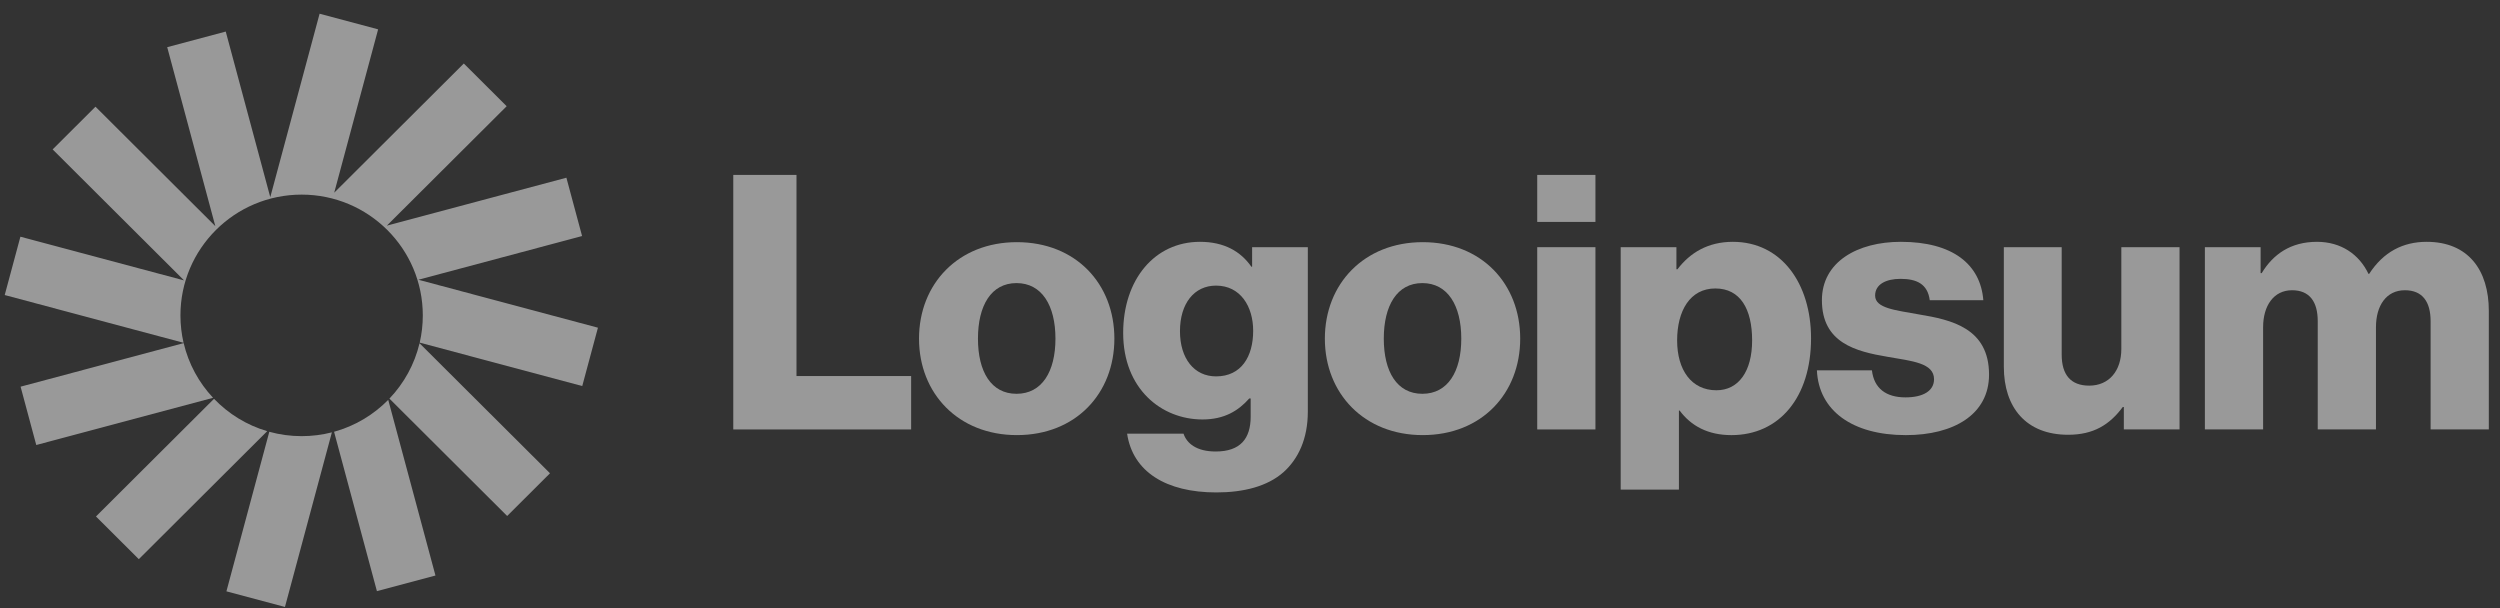 <svg width="148" height="36" viewBox="0 0 148 36" fill="none" xmlns="http://www.w3.org/2000/svg">
<rect x="0" y="0" width="148" height="36" fill="#333333" stroke="none"/>
<g clip-path="url(#clip0_567_2229)">
<path d="M43.41 25.423H53.939V22.262H47.152V10.355H43.41V25.423Z" fill="white" fill-opacity="0.5"/>
<path d="M60.178 23.313C58.677 23.313 57.895 22.007 57.895 20.047C57.895 18.087 58.677 16.759 60.178 16.759C61.679 16.759 62.483 18.087 62.483 20.047C62.483 22.007 61.679 23.313 60.178 23.313ZM60.199 25.758C63.688 25.758 65.971 23.292 65.971 20.047C65.971 16.802 63.688 14.336 60.199 14.336C56.732 14.336 54.406 16.802 54.406 20.047C54.406 23.292 56.732 25.758 60.199 25.758Z" fill="white" fill-opacity="0.5"/>
<path d="M72.01 29.152C73.617 29.152 75.034 28.794 75.985 27.951C76.852 27.171 77.423 25.991 77.423 24.368V14.633H74.125V15.791H74.082C73.448 14.885 72.476 14.316 71.038 14.316C68.353 14.316 66.492 16.55 66.492 19.711C66.492 23.02 68.754 24.832 71.186 24.832C72.497 24.832 73.321 24.305 73.956 23.589H74.04V24.663C74.04 25.97 73.427 26.729 71.968 26.729C70.826 26.729 70.256 26.244 70.065 25.675H66.725C67.063 27.93 69.029 29.152 72.01 29.152ZM71.989 22.282C70.7 22.282 69.854 21.228 69.854 19.606C69.854 17.962 70.7 16.908 71.989 16.908C73.427 16.908 74.188 18.131 74.188 19.585C74.188 21.102 73.49 22.282 71.989 22.282Z" fill="white" fill-opacity="0.5"/>
<path d="M84.204 23.313C82.703 23.313 81.92 22.007 81.92 20.047C81.92 18.087 82.703 16.759 84.204 16.759C85.705 16.759 86.508 18.087 86.508 20.047C86.508 22.007 85.705 23.313 84.204 23.313ZM84.225 25.758C87.713 25.758 89.996 23.292 89.996 20.047C89.996 16.802 87.713 14.336 84.225 14.336C80.757 14.336 78.432 16.802 78.432 20.047C78.432 23.292 80.757 25.758 84.225 25.758Z" fill="white" fill-opacity="0.5"/>
<path d="M91.004 25.423H94.45V14.633H91.004V25.423ZM91.004 13.137H94.45V10.355H91.004V13.137Z" fill="white" fill-opacity="0.5"/>
<path d="M95.945 28.983H99.392V24.305H99.434C100.11 25.211 101.104 25.759 102.5 25.759C105.333 25.759 107.214 23.525 107.214 20.027C107.214 16.782 105.46 14.316 102.584 14.316C101.104 14.316 100.047 14.97 99.307 15.939H99.244V14.633H95.945V28.983ZM101.612 23.104C100.132 23.104 99.286 21.903 99.286 20.154C99.286 18.405 100.047 17.077 101.548 17.077C103.028 17.077 103.726 18.299 103.726 20.154C103.726 21.987 102.922 23.104 101.612 23.104Z" fill="white" fill-opacity="0.5"/>
<path d="M112.825 25.759C115.658 25.759 117.751 24.537 117.751 22.177C117.751 19.416 115.51 18.931 113.607 18.615C112.233 18.363 111.007 18.257 111.007 17.498C111.007 16.824 111.662 16.508 112.508 16.508C113.459 16.508 114.115 16.803 114.242 17.772H117.413C117.244 15.644 115.595 14.316 112.529 14.316C109.971 14.316 107.857 15.496 107.857 17.772C107.857 20.301 109.865 20.807 111.747 21.123C113.185 21.376 114.495 21.481 114.495 22.451C114.495 23.146 113.84 23.525 112.804 23.525C111.662 23.525 110.943 22.999 110.817 21.924H107.561C107.666 24.305 109.654 25.759 112.825 25.759Z" fill="white" fill-opacity="0.5"/>
<path d="M122.433 25.738C123.934 25.738 124.885 25.148 125.668 24.095H125.731V25.422H129.029V14.633H125.583V20.66C125.583 21.945 124.864 22.83 123.68 22.83C122.581 22.83 122.052 22.177 122.052 20.997V14.633H118.627V21.713C118.627 24.116 119.938 25.738 122.433 25.738Z" fill="white" fill-opacity="0.5"/>
<path d="M130.529 25.422H133.976V19.374C133.976 18.088 134.61 17.182 135.688 17.182C136.724 17.182 137.21 17.857 137.21 19.016V25.422H140.657V19.374C140.657 18.088 141.27 17.182 142.369 17.182C143.405 17.182 143.892 17.857 143.892 19.016V25.422H147.338V18.405C147.338 15.981 146.112 14.316 143.659 14.316C142.264 14.316 141.101 14.906 140.255 16.213H140.213C139.663 15.054 138.585 14.316 137.168 14.316C135.604 14.316 134.568 15.054 133.891 16.171H133.828V14.633H130.529V25.422Z" fill="white" fill-opacity="0.5"/>
<path d="M22.385 1.738L18.92 0.812L16 11.674L13.364 1.868L9.899 2.793L12.747 13.387L5.653 6.317L3.117 8.845L10.898 16.601L1.208 14.013L0.279 17.466L10.867 20.294C10.746 19.773 10.682 19.23 10.682 18.672C10.682 14.723 13.894 11.521 17.856 11.521C21.818 11.521 25.03 14.723 25.03 18.672C25.03 19.226 24.967 19.766 24.847 20.284L34.469 22.854L35.398 19.4L24.768 16.561L34.459 13.973L33.53 10.52L22.901 13.358L29.995 6.288L27.458 3.76L19.785 11.408L22.385 1.738Z" fill="white" fill-opacity="0.5"/>
<path d="M24.837 20.32C24.54 21.572 23.913 22.697 23.053 23.598L30.024 30.546L32.56 28.018L24.837 20.32Z" fill="white" fill-opacity="0.5"/>
<path d="M22.983 23.672C22.112 24.558 21.012 25.22 19.777 25.561L22.314 34.996L25.779 34.071L22.983 23.672Z" fill="white" fill-opacity="0.5"/>
<path d="M19.648 25.595C19.075 25.742 18.475 25.82 17.857 25.82C17.194 25.82 16.552 25.73 15.943 25.562L13.404 35.007L16.869 35.932L19.648 25.595Z" fill="white" fill-opacity="0.5"/>
<path d="M15.819 25.526C14.604 25.169 13.523 24.498 12.67 23.609L5.682 30.575L8.218 33.103L15.819 25.526Z" fill="white" fill-opacity="0.5"/>
<path d="M12.613 23.549C11.774 22.654 11.163 21.545 10.873 20.312L1.219 22.891L2.147 26.344L12.613 23.549Z" fill="white" fill-opacity="0.5"/>
</g>
<defs>
<clipPath id="clip0_567_2229">
<rect width="148" height="36" fill="white"/>
</clipPath>
</defs>
</svg>

